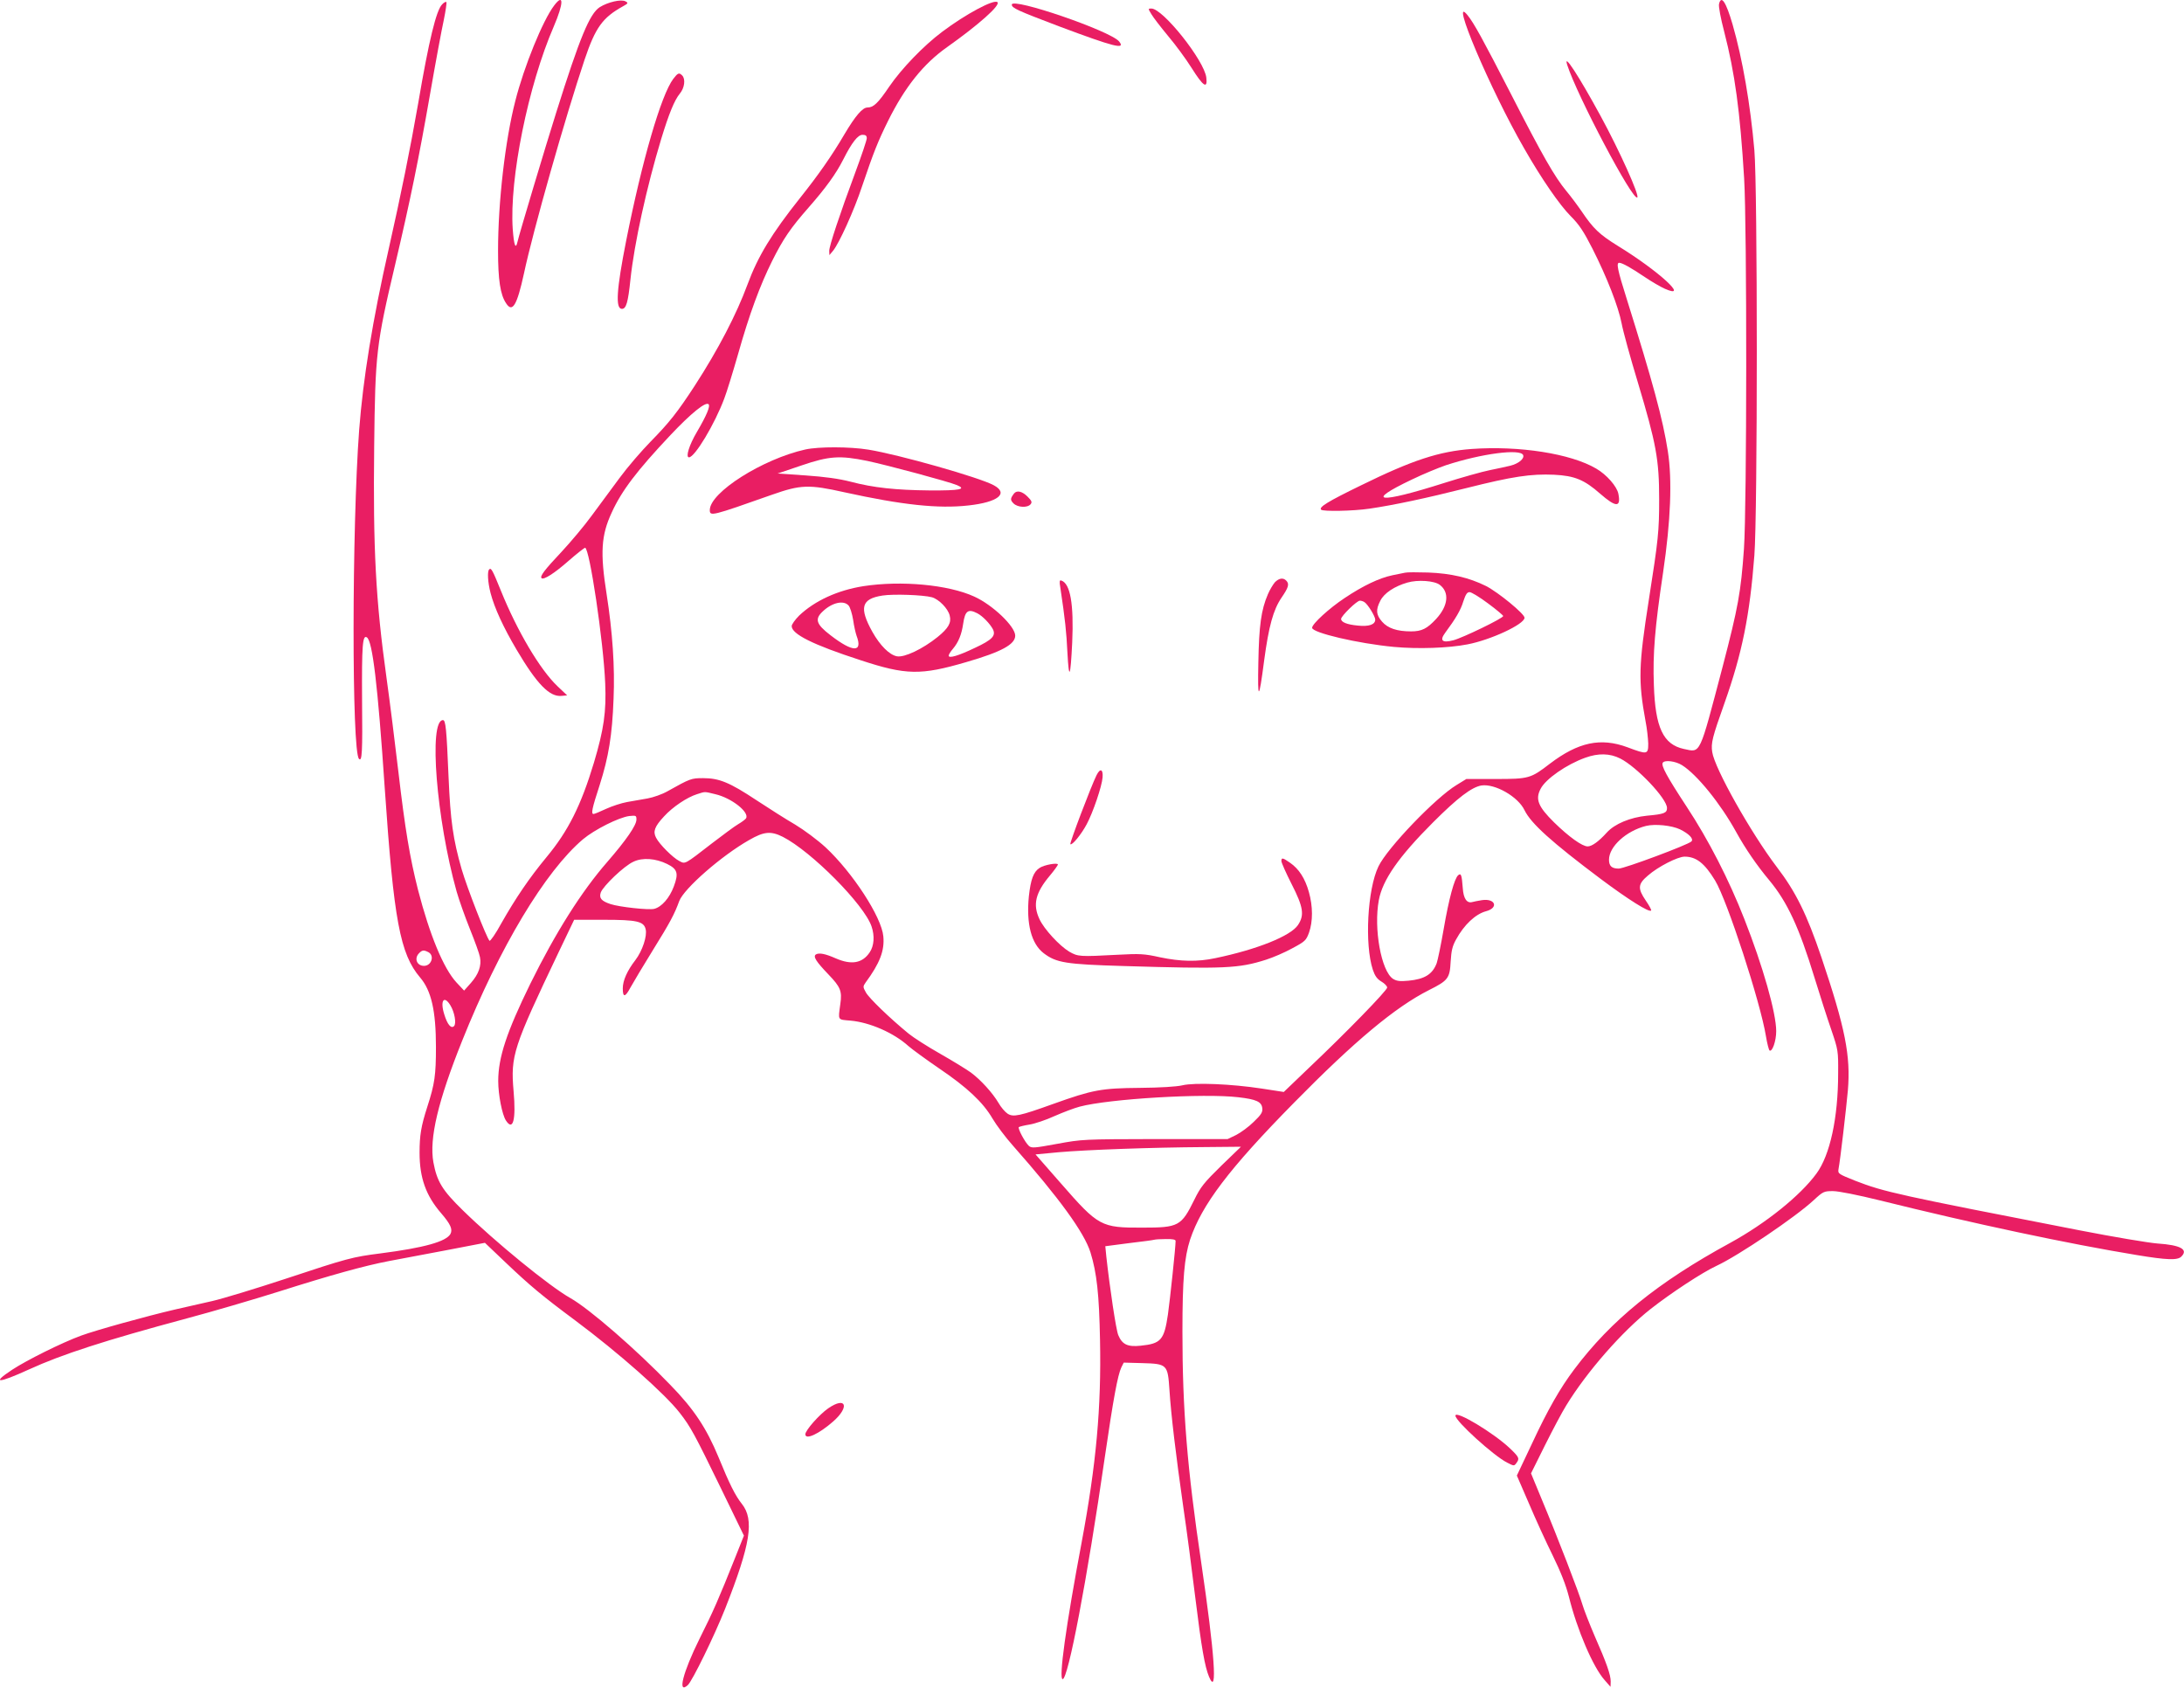 <?xml version="1.0" standalone="no"?>
<!DOCTYPE svg PUBLIC "-//W3C//DTD SVG 20010904//EN"
 "http://www.w3.org/TR/2001/REC-SVG-20010904/DTD/svg10.dtd">
<svg version="1.0" xmlns="http://www.w3.org/2000/svg"
 width="1280pt" height="989pt" viewBox="0 0 1280 989"
 preserveAspectRatio="xMidYMid meet">
<g transform="translate(0,989) scale(0.1,-0.1)"
fill="#e91e63" stroke="none">
<path d="M3248 9858 c-66 -86 -177 -358 -228 -560 -59 -229 -101 -592 -101
-878 0 -169 13 -257 47 -307 37 -58 64 -13 105 175 53 250 243 918 355 1252
64 190 106 247 225 313 31 17 32 20 15 29 -25 14 -103 -4 -151 -34 -59 -38
-117 -178 -255 -617 -61 -193 -218 -716 -227 -758 -11 -48 -21 -20 -28 75 -20
294 90 840 241 1188 58 135 59 197 2 122z"/>
<path d="M10075 9867 c-4 -13 10 -86 30 -162 63 -244 93 -465 117 -860 17
-283 16 -1930 -1 -2170 -18 -256 -34 -343 -125 -692 -139 -527 -127 -503 -227
-482 -121 26 -168 125 -176 375 -7 182 6 338 54 659 45 304 54 543 28 710 -29
188 -89 408 -241 893 -55 174 -62 212 -44 212 17 0 69 -29 149 -83 40 -27 93
-58 118 -69 150 -66 -38 106 -275 251 -108 67 -144 101 -212 202 -24 35 -65
90 -91 121 -67 81 -140 208 -324 568 -163 317 -217 416 -254 461 -108 134 132
-434 332 -781 101 -177 208 -332 273 -397 49 -49 75 -88 127 -190 86 -170 152
-340 171 -438 8 -44 51 -201 96 -349 107 -357 124 -450 124 -681 0 -189 -5
-236 -60 -587 -61 -388 -63 -479 -20 -713 9 -44 15 -104 16 -132 0 -65 -5 -66
-122 -22 -157 58 -288 30 -454 -96 -113 -87 -123 -90 -319 -90 l-171 0 -57
-35 c-123 -74 -406 -369 -458 -477 -65 -134 -82 -458 -33 -606 12 -36 25 -54
50 -69 19 -11 34 -27 34 -35 0 -17 -238 -262 -461 -473 l-145 -139 -130 20
c-176 27 -393 36 -464 19 -34 -8 -130 -14 -250 -15 -225 -2 -275 -11 -507 -94
-197 -71 -235 -79 -268 -57 -15 10 -39 38 -53 63 -35 59 -104 135 -162 178
-25 18 -106 68 -180 110 -74 42 -157 95 -185 118 -111 91 -232 208 -250 241
-18 32 -18 35 -2 58 84 114 112 188 104 271 -10 113 -180 374 -339 522 -47 43
-125 101 -178 133 -52 30 -154 95 -227 143 -157 104 -218 129 -312 129 -70 0
-75 -2 -211 -78 -30 -17 -82 -35 -115 -41 -33 -6 -87 -15 -120 -21 -33 -6 -88
-24 -123 -40 -36 -17 -68 -30 -73 -30 -16 0 -10 30 36 171 52 164 73 289 81
505 8 185 -6 390 -41 614 -38 240 -32 343 30 476 58 128 148 246 345 455 120
127 206 197 223 180 11 -11 -12 -66 -69 -163 -45 -76 -67 -148 -46 -148 34 0
151 195 207 345 14 36 50 153 81 261 66 234 128 401 199 544 66 132 108 193
215 315 100 114 160 197 202 280 51 101 86 145 113 145 18 0 25 -5 25 -20 0
-11 -30 -100 -66 -197 -93 -250 -154 -434 -154 -463 l1 -25 21 25 c35 42 124
237 171 380 67 198 93 263 152 382 99 199 207 334 346 432 186 132 313 245
295 263 -19 20 -187 -70 -325 -174 -109 -82 -237 -215 -309 -320 -66 -98 -93
-123 -128 -123 -29 0 -71 -49 -135 -157 -72 -123 -153 -239 -260 -373 -167
-210 -247 -342 -308 -507 -65 -176 -171 -380 -309 -593 -101 -155 -149 -216
-260 -329 -52 -53 -134 -148 -181 -212 -47 -64 -121 -164 -164 -222 -43 -59
-123 -154 -177 -212 -99 -105 -127 -142 -116 -153 12 -12 75 28 159 102 48 42
92 76 96 76 26 0 108 -549 118 -795 7 -167 -8 -269 -66 -464 -76 -252 -151
-401 -278 -554 -101 -122 -181 -240 -265 -388 -33 -61 -65 -106 -69 -102 -18
19 -131 309 -163 418 -51 178 -66 285 -77 540 -12 287 -17 335 -33 335 -85 0
-38 -583 80 -1004 14 -49 49 -148 78 -220 29 -72 56 -146 59 -165 10 -50 -8
-100 -53 -151 l-40 -45 -45 48 c-76 83 -156 276 -225 542 -48 189 -76 357
-115 691 -20 170 -51 419 -70 554 -63 452 -79 754 -72 1354 6 545 12 596 123
1066 90 382 139 624 203 990 33 190 70 389 82 443 11 54 18 101 15 105 -4 3
-15 -3 -25 -14 -34 -34 -77 -209 -140 -579 -46 -264 -101 -535 -172 -850 -96
-423 -151 -765 -174 -1064 -43 -572 -44 -1886 -1 -1928 18 -18 21 37 18 343
-2 324 3 385 28 369 33 -20 64 -278 105 -885 53 -774 90 -970 207 -1108 66
-77 93 -196 93 -407 0 -166 -7 -216 -51 -352 -36 -112 -45 -166 -45 -268 0
-147 37 -251 126 -354 56 -65 69 -95 55 -122 -25 -45 -154 -81 -410 -114 -165
-21 -192 -28 -560 -150 -173 -57 -364 -115 -425 -129 -60 -14 -159 -36 -220
-50 -167 -39 -460 -120 -550 -153 -112 -41 -319 -144 -404 -200 -124 -82 -83
-81 99 2 192 88 445 170 925 299 154 41 395 112 535 156 312 99 508 153 649
180 58 11 209 39 334 63 l229 44 124 -118 c141 -134 213 -194 404 -336 255
-190 528 -431 615 -544 63 -81 86 -124 238 -436 l137 -282 -51 -128 c-94 -236
-129 -317 -210 -478 -97 -196 -130 -326 -68 -270 27 25 155 287 219 448 149
378 172 521 98 614 -39 49 -73 117 -137 274 -70 169 -144 282 -283 424 -197
205 -476 447 -585 508 -124 70 -443 331 -631 515 -121 118 -151 169 -172 281
-25 139 27 359 169 713 219 547 486 992 708 1180 68 57 210 128 271 136 40 4
42 3 42 -21 0 -33 -59 -119 -170 -247 -152 -174 -304 -415 -452 -715 -138
-282 -188 -431 -188 -570 0 -81 23 -197 45 -231 42 -65 60 4 45 172 -18 208
-3 254 265 816 l90 188 173 0 c194 0 235 -9 246 -55 10 -40 -19 -127 -60 -181
-48 -62 -74 -120 -74 -166 0 -55 14 -53 45 5 16 29 75 128 132 220 100 161
126 210 154 287 28 73 247 265 409 357 88 51 128 54 198 19 167 -85 477 -397
520 -525 19 -55 15 -114 -11 -152 -43 -64 -107 -75 -199 -35 -61 27 -97 34
-116 23 -18 -12 0 -41 74 -118 70 -73 80 -97 69 -172 -13 -99 -18 -91 60 -98
113 -10 254 -72 339 -149 23 -20 104 -79 180 -131 164 -111 257 -198 313 -294
23 -39 77 -111 120 -159 272 -308 417 -508 454 -625 37 -120 51 -245 56 -514
8 -395 -22 -727 -108 -1187 -92 -488 -135 -800 -111 -800 32 0 142 575 247
1300 50 344 76 483 97 527 l14 28 109 -3 c146 -4 149 -8 159 -158 9 -143 38
-384 81 -685 20 -134 51 -372 70 -528 37 -300 56 -407 81 -467 51 -121 33 134
-46 670 -82 551 -110 893 -110 1351 0 310 11 436 45 541 68 203 227 414 610
803 354 360 592 559 790 659 112 56 122 69 127 167 4 64 10 91 32 130 47 86
113 148 175 165 76 20 55 77 -24 65 -22 -4 -47 -8 -56 -11 -32 -9 -52 20 -56
82 -6 78 -10 89 -27 75 -22 -19 -54 -136 -85 -316 -16 -93 -35 -183 -41 -200
-25 -65 -71 -93 -165 -102 -51 -5 -70 -2 -91 11 -69 46 -114 294 -83 461 22
119 117 255 318 456 145 145 226 206 283 216 79 12 215 -65 253 -145 38 -78
159 -187 447 -403 162 -121 283 -197 295 -185 3 3 -11 29 -31 58 -49 72 -47
97 12 147 59 52 175 111 215 111 68 0 117 -38 179 -140 71 -117 266 -715 298
-913 7 -43 17 -80 21 -83 16 -10 39 56 39 113 0 107 -78 381 -187 658 -90 230
-210 464 -338 658 -118 180 -150 240 -140 257 11 18 75 10 113 -14 88 -55 226
-226 317 -391 54 -98 122 -197 194 -283 107 -129 175 -276 266 -573 31 -101
75 -238 98 -304 40 -118 41 -123 40 -255 0 -261 -48 -480 -127 -587 -95 -130
-297 -292 -505 -406 -426 -232 -698 -453 -915 -742 -82 -109 -154 -234 -248
-436 l-88 -186 71 -164 c38 -90 101 -227 139 -304 47 -96 77 -172 95 -242 48
-194 142 -413 209 -488 l35 -40 1 31 c0 39 -23 106 -94 267 -30 70 -63 154
-72 185 -19 66 -143 388 -237 613 l-64 155 82 165 c45 90 101 196 125 234 120
196 327 433 495 565 120 94 301 213 385 252 129 60 462 285 570 385 55 51 60
53 113 53 32 0 143 -22 277 -55 543 -135 1108 -255 1505 -320 175 -29 237 -31
259 -9 43 42 -4 68 -140 77 -51 4 -255 38 -455 77 -1064 207 -1147 225 -1314
290 -100 40 -104 42 -100 68 11 58 45 353 55 462 17 203 -15 364 -155 780 -85
251 -150 384 -262 530 -151 199 -364 577 -378 673 -8 52 0 85 72 287 103 291
148 512 175 865 19 242 19 2155 0 2375 -23 265 -69 534 -128 738 -38 130 -66
173 -79 119z m-579 -4422 c97 -49 274 -235 274 -290 0 -29 -16 -36 -117 -45
-99 -10 -190 -48 -236 -99 -47 -52 -87 -81 -112 -81 -32 0 -110 56 -197 141
-93 92 -111 135 -79 196 29 58 153 144 263 183 75 27 143 26 204 -5z m-5304
-209 c96 -22 203 -107 180 -142 -4 -6 -24 -21 -46 -34 -21 -12 -89 -63 -152
-111 -164 -127 -157 -123 -192 -105 -38 19 -118 99 -137 137 -19 36 -9 65 47
125 50 55 135 112 193 130 50 16 41 16 107 0z m5654 -206 c53 -26 82 -56 67
-71 -20 -20 -393 -159 -426 -159 -41 0 -57 15 -57 52 0 77 101 169 217 198 54
13 150 3 199 -20z m-5936 -203 c61 -30 68 -55 39 -132 -25 -67 -71 -120 -115
-131 -32 -8 -205 11 -256 28 -54 18 -68 35 -57 68 14 38 137 156 191 180 53
26 131 20 198 -13z m-1399 -517 c37 -20 18 -80 -26 -80 -42 0 -59 44 -29 74
18 19 28 20 55 6z m129 -312 c24 -39 36 -106 21 -121 -17 -17 -39 9 -57 68
-26 81 -2 116 36 53z m4618 -538 c104 -12 136 -26 140 -64 3 -23 -6 -38 -50
-80 -29 -29 -76 -63 -103 -77 l-50 -24 -425 0 c-420 -1 -427 -1 -574 -28 -136
-25 -150 -26 -166 -12 -23 21 -66 102 -59 110 4 3 32 10 63 15 31 5 97 27 147
50 50 22 116 47 147 55 173 46 728 79 930 55z m-101 -402 c-100 -98 -121 -124
-157 -198 -77 -156 -92 -164 -305 -164 -242 -1 -257 7 -477 259 l-149 170 138
13 c160 14 544 28 852 30 l214 2 -116 -112z m-267 -440 c0 -37 -33 -346 -45
-431 -22 -150 -41 -171 -160 -183 -76 -8 -108 7 -131 62 -13 30 -50 278 -70
460 l-6 61 138 18 c77 9 144 18 149 20 6 2 36 4 68 4 39 1 57 -3 57 -11z"/>
<path d="M5930 9863 c0 -20 31 -34 276 -127 323 -121 393 -139 353 -89 -51 62
-629 260 -629 216z"/>
<path d="M6748 9807 c11 -19 55 -76 98 -128 44 -52 105 -135 137 -186 69 -110
95 -127 87 -58 -11 99 -254 405 -322 405 -20 0 -20 0 0 -33z"/>
<path d="M9185 9510 c58 -181 386 -802 411 -777 13 13 -104 273 -215 477 -129
237 -220 376 -196 300z"/>
<path d="M3946 9428 c-71 -94 -183 -479 -276 -948 -57 -288 -64 -400 -25 -400
25 0 36 38 50 173 22 208 95 542 180 822 46 151 78 228 109 266 28 33 35 86
14 107 -18 18 -25 15 -52 -20z"/>
<path d="M4720 7256 c-251 -56 -560 -252 -560 -355 0 -38 11 -35 365 90 168
59 215 61 425 14 337 -74 549 -97 726 -77 173 19 237 70 149 118 -83 46 -557
180 -735 209 -111 18 -292 18 -370 1z m363 -67 c118 -25 476 -121 526 -142 57
-24 17 -32 -159 -31 -202 2 -331 16 -464 51 -70 18 -151 29 -265 37 l-164 11
139 47 c164 56 225 60 387 27z"/>
<path d="M8625 7259 c-190 -14 -347 -65 -650 -214 -193 -94 -247 -127 -232
-142 12 -11 186 -8 282 6 144 21 336 62 570 121 270 68 378 84 513 78 120 -6
177 -29 270 -111 93 -81 123 -82 107 -1 -8 43 -69 113 -130 148 -149 88 -452
135 -730 115z m302 -36 c8 -21 -27 -50 -75 -62 -21 -5 -74 -17 -120 -26 -45
-9 -166 -43 -267 -75 -387 -123 -472 -114 -190 20 66 32 156 69 200 84 208 68
437 98 452 59z"/>
<path d="M5943 6998 c-22 -29 -23 -38 -3 -58 24 -24 82 -27 100 -5 10 12 7 20
-18 45 -32 32 -63 38 -79 18z"/>
<path d="M2867 6553 c-12 -11 -8 -76 8 -138 23 -88 75 -201 153 -333 119 -201
193 -277 263 -270 l33 3 -57 54 c-102 97 -236 323 -332 561 -49 121 -57 135
-68 123z"/>
<path d="M8235 6534 c-11 -2 -44 -9 -74 -15 -77 -16 -172 -61 -281 -134 -89
-59 -190 -151 -190 -174 0 -29 268 -92 480 -112 141 -13 318 -7 431 15 136 26
334 118 334 156 0 23 -154 149 -226 186 -99 49 -205 74 -339 79 -63 2 -124 2
-135 -1z m203 -71 c58 -44 50 -123 -21 -200 -53 -57 -84 -73 -147 -73 -82 0
-136 18 -170 57 -35 40 -38 69 -10 123 22 44 82 84 158 106 62 18 158 11 190
-13z m283 -109 c49 -36 89 -70 89 -74 0 -13 -238 -128 -292 -142 -66 -17 -82
-2 -48 44 61 82 91 133 106 183 14 42 22 55 37 55 11 0 60 -30 108 -66z m-725
8 c20 -12 64 -84 64 -103 0 -29 -37 -42 -102 -35 -64 6 -98 20 -98 39 0 17 92
107 110 107 8 0 20 -4 26 -8z"/>
<path d="M7472 6478 c-11 -13 -30 -44 -41 -70 -40 -93 -52 -184 -56 -398 -5
-231 3 -229 34 10 27 200 53 296 102 368 41 60 47 80 27 100 -18 18 -42 14
-66 -10z"/>
<path d="M6214 6449 c29 -193 36 -261 42 -384 9 -167 18 -146 28 60 10 224
-11 346 -64 363 -10 4 -12 -5 -6 -39z"/>
<path d="M5060 6455 c-151 -24 -284 -85 -376 -172 -24 -24 -44 -52 -44 -62 0
-47 124 -109 401 -199 270 -89 355 -90 622 -12 207 60 287 104 287 155 0 54
-132 180 -240 229 -153 70 -428 95 -650 61z m402 -65 c41 -12 94 -66 104 -107
11 -42 -7 -74 -71 -126 -87 -70 -194 -121 -238 -113 -44 8 -99 63 -144 143
-79 142 -65 194 59 213 63 10 238 4 290 -10z m-489 -48 c9 -9 21 -48 27 -84 5
-37 15 -79 20 -93 38 -100 -21 -99 -152 2 -85 65 -95 95 -45 141 54 51 121 66
150 34z m755 -46 c31 -16 74 -61 91 -93 19 -38 -3 -62 -104 -109 -98 -47 -155
-64 -155 -46 0 6 11 24 25 40 33 39 51 85 60 147 11 76 29 89 83 61z"/>
<path d="M6427 5348 c-32 -64 -159 -399 -154 -405 10 -9 64 57 96 117 37 69
89 222 93 274 4 49 -14 56 -35 14z"/>
<path d="M7510 4844 c0 -9 27 -70 60 -135 69 -135 76 -182 37 -240 -43 -64
-239 -143 -485 -194 -104 -22 -202 -20 -322 5 -94 21 -119 22 -250 15 -223
-12 -232 -11 -283 18 -57 34 -148 132 -175 191 -40 85 -24 154 62 256 25 30
46 59 46 64 0 12 -81 -2 -107 -20 -36 -23 -52 -67 -63 -166 -16 -161 14 -278
87 -334 74 -56 129 -65 468 -75 592 -18 675 -14 835 37 41 13 111 43 154 67
75 40 81 46 98 92 23 65 23 154 -1 238 -22 79 -58 135 -110 171 -43 30 -51 32
-51 10z"/>
<path d="M4854 1637 c-53 -37 -134 -129 -134 -152 0 -35 80 2 163 75 99 87 75
149 -29 77z"/>
<path d="M8530 1594 c0 -32 225 -236 303 -275 39 -20 41 -21 54 -3 20 27 17
34 -36 85 -95 91 -321 227 -321 193z"/>
</g>
</svg>
